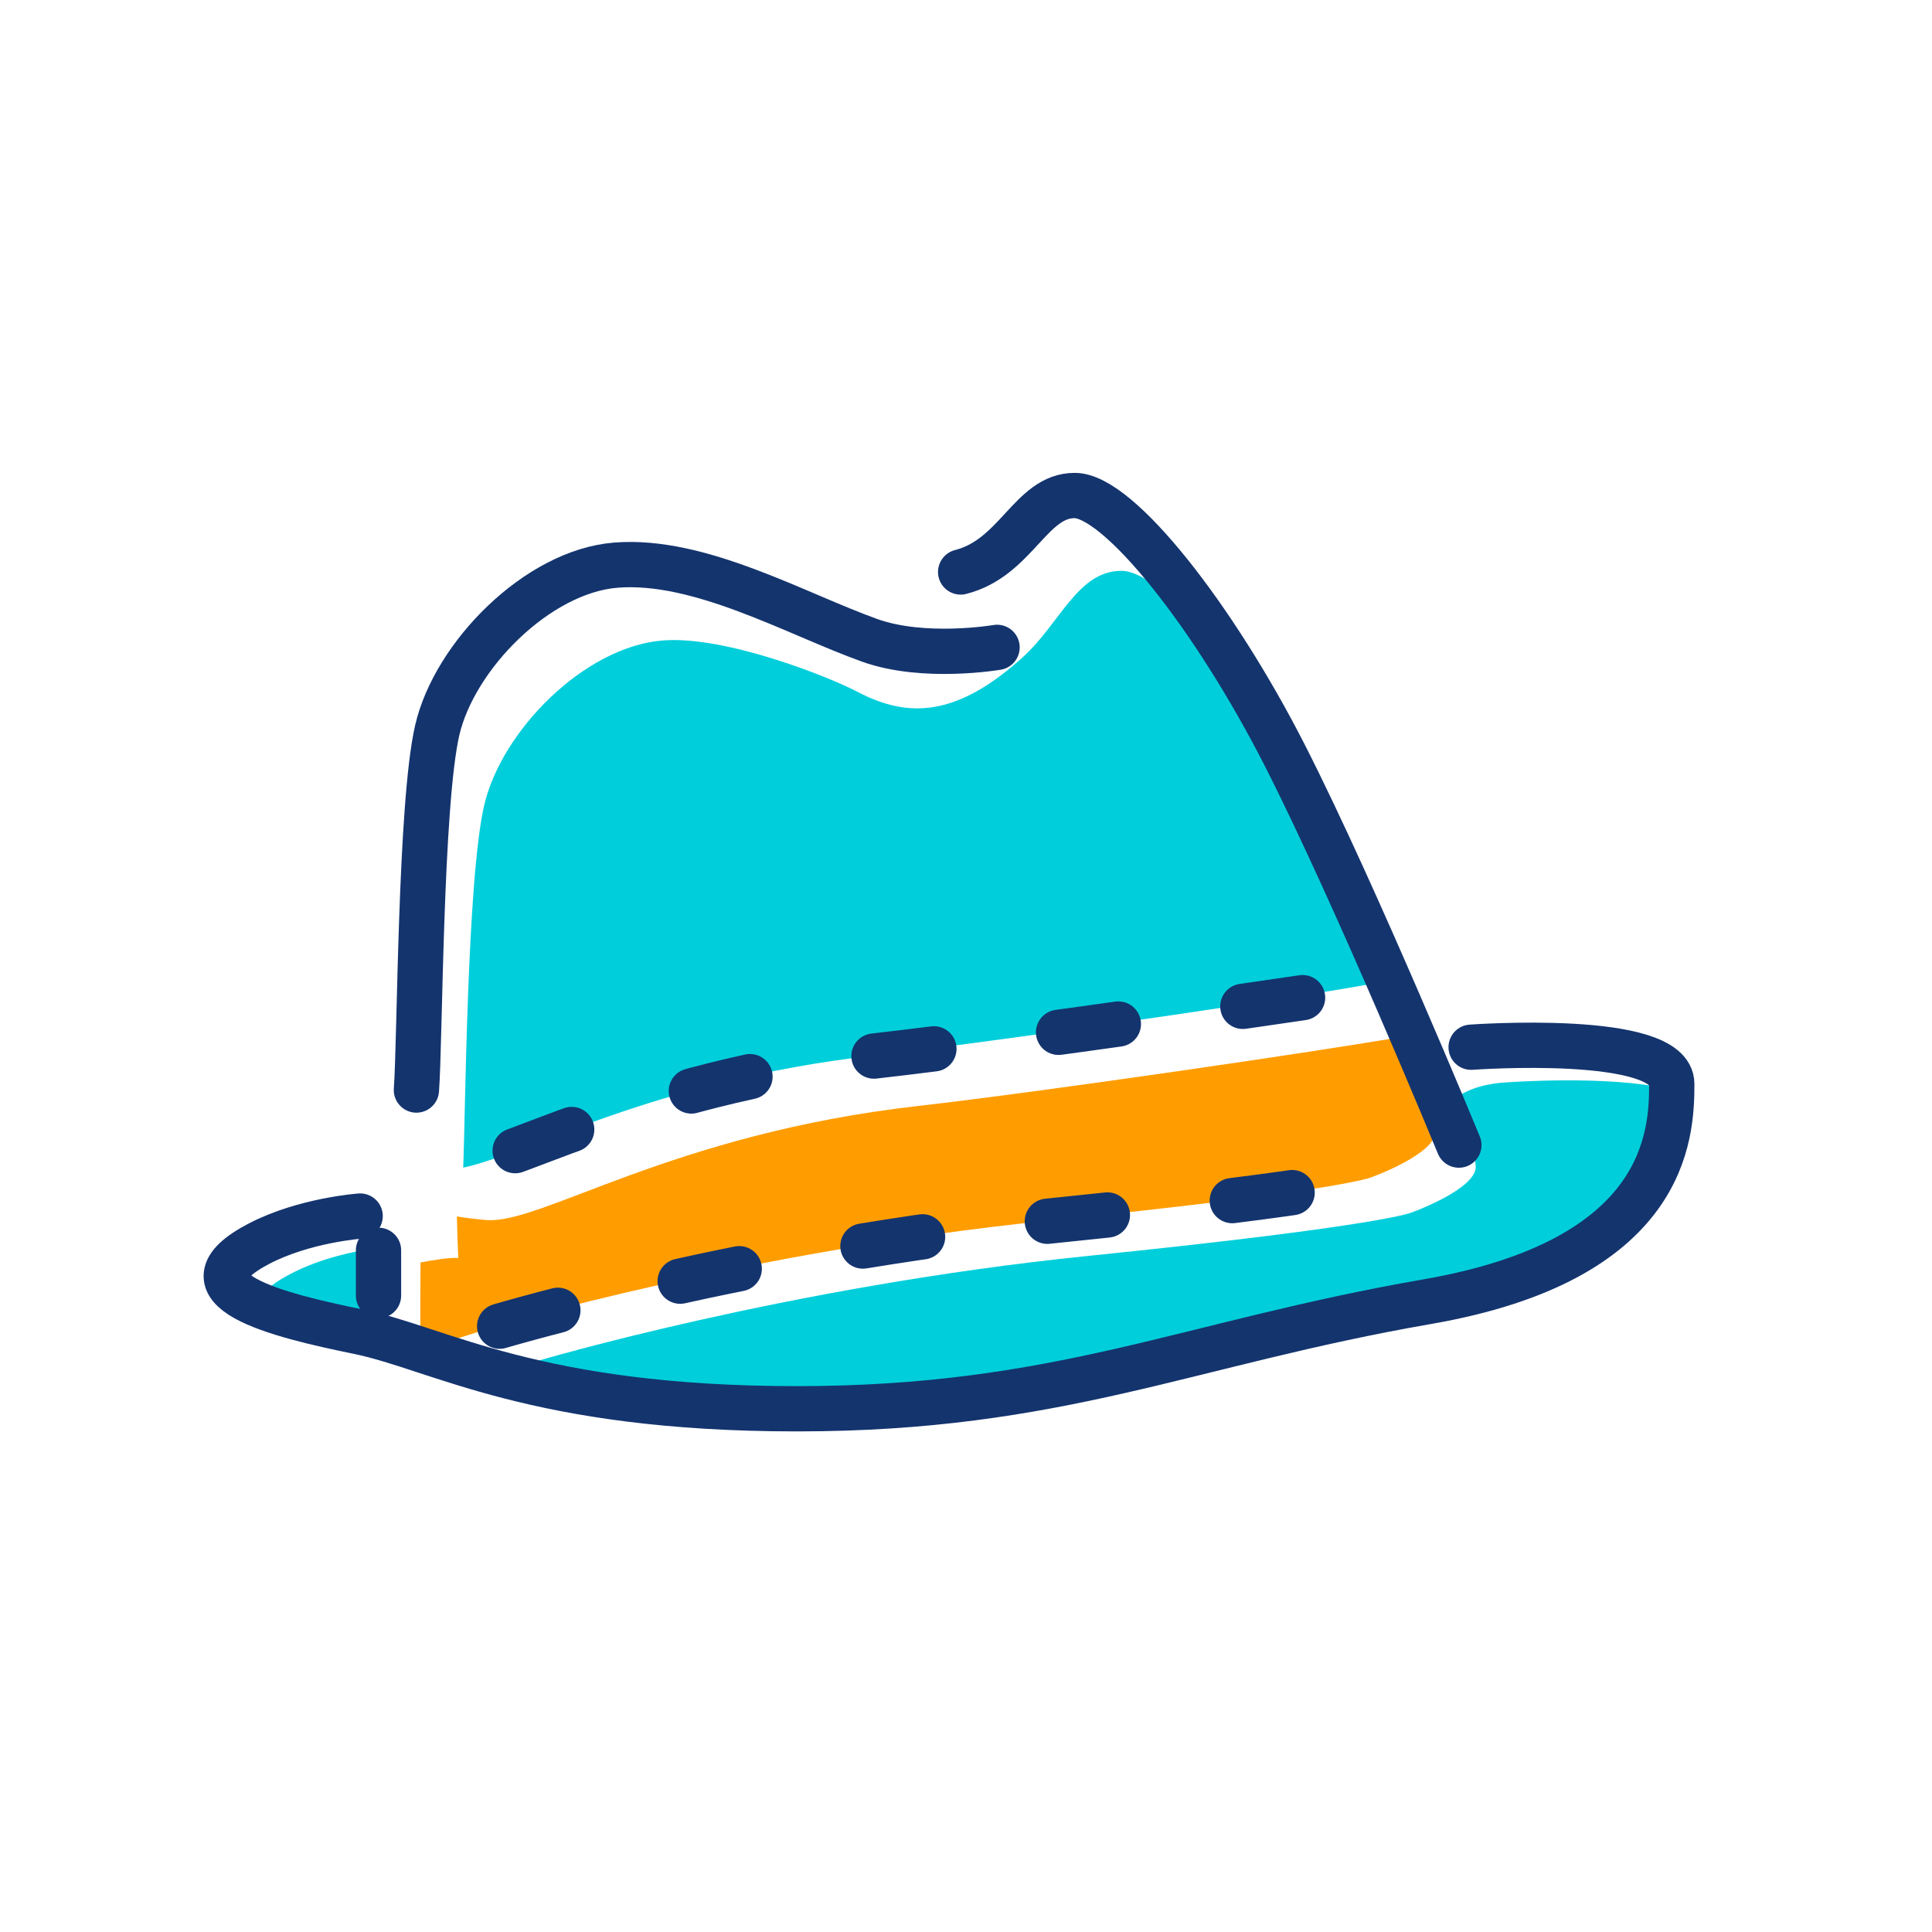 <?xml version="1.0" ?>
<!DOCTYPE svg  PUBLIC '-//W3C//DTD SVG 1.0//EN'  'http://www.w3.org/TR/2001/REC-SVG-20010904/DTD/svg10.dtd'>
<!-- Uploaded to: SVG Repo, www.svgrepo.com, Generator: SVG Repo Mixer Tools -->
<svg width="800px" height="800px" viewBox="0 0 256 256" enable-background="new 0 0 256 256" id="Layer_1" version="1.0" xml:space="preserve" xmlns="http://www.w3.org/2000/svg" xmlns:xlink="http://www.w3.org/1999/xlink">
<g>
<path d="M221.061,144.317c-7.764-1.895-21.254-0.908-21.254-0.908c-3.779,0.178-5.775,1.34-6.236,1.646   c0.988,4.1,1.895,8.146,1.967,9.473c0.168,3-8.414,6.104-8.414,6.104s-3.367,1.746-43.086,5.797   c-39.723,4.055-72.957,13.945-72.957,13.945s-2.307,0.764-5.234,1.672c8.969,2.408,21.102,4.605,39.297,4.605   c34.777,0,51.719-8.674,83.496-14.186C219.361,167.136,220.986,151.503,221.061,144.317z" fill="#00CFDB"/>
<path d="M115.682,139.878c18.355-2.082,65.15-8.994,67.924-9.918c-4.346-9.963-9.494-21.389-13.773-29.803   c-1.908-3.748-3.951-7.393-6.041-10.828c-6.047-8.223-11.773-13.691-15.18-13.691c-5.838,0-8.115,6.955-13.111,11.467   c-8.775,7.926-15.205,8.078-21.898,4.555c-3.654-1.924-17.451-7.461-25.787-6.795c-10.389,0.83-21.402,11.998-23.67,21.887   c-2.27,9.889-2.484,41.168-2.756,47.666c-0.004,0.104-0.008,0.201-0.014,0.305C69.871,152.921,86.707,143.165,115.682,139.878z" fill="#00CFDB"/>
<g>
<polygon fill="#00CFDB" points="49.553,177.048 49.549,177.048 49.549,177.048   "/>
<path d="M49.699,165.382c-2.646,0.396-7.195,1.324-11.143,3.383c-3.068,1.596-4.332,3.01-4.357,4.27    c3.514,1.404,8.447,2.508,12.824,3.404c0.826,0.168,1.668,0.377,2.525,0.609c0.355-2.947,0.15-5.393,0.15-5.393v-6V165.382z" fill="#00CFDB"/>
</g>
<path d="M121.682,146.542c-32.711,3.711-49.957,15.674-57.191,15.121c-1.412-0.107-2.754-0.283-3.947-0.475   c0.027,1.605,0.084,3.389,0.178,5.502c-1.039-0.094-3.258,0.262-5.004,0.592l-0.021,5.039v5.996c0,0,0.016,0.184,0.031,0.498   c4.734-1.352,10.021-3.107,10.021-3.107s33.234-9.891,72.955-13.943s43.088-5.799,43.088-5.799s8.582-3.104,8.414-6.104   c-0.094-1.664-2.115-7.609-3.896-12.572C174.846,139.31,137.584,144.737,121.682,146.542z" fill="#FF9D00"/>
<path d="   M194.932,138.761c0,0,26.586-1.945,26.586,4.863c0,6.811-0.648,23.346-32.424,28.859c-31.775,5.512-48.717,14.186-83.496,14.186   c-34.773,0-47.42-8.025-58.117-10.215c-10.703-2.189-24.75-5.621-13.135-11.674c5.998-3.121,13.375-3.645,13.375-3.645" fill="none" stroke="#14346E" stroke-linecap="round" stroke-linejoin="round" stroke-miterlimit="10" stroke-width="6"/>
<path d="   M193.309,151.731c0,0-13.617-33.072-23.02-51.555c-9.408-18.482-22.049-34.518-27.889-34.518c-5.834,0-7.711,8.254-15.109,10.133" fill="none" stroke="#14346E" stroke-linecap="round" stroke-linejoin="round" stroke-miterlimit="10" stroke-width="6"/>
<path d="   M132.115,85.78c0,0-9.654,1.658-16.871-0.928c-9.854-3.533-22.525-10.854-33.639-9.967c-10.389,0.828-21.396,11.996-23.672,21.885   c-2.268,9.889-2.268,41.18-2.756,47.666" fill="none" stroke="#14346E" stroke-linecap="round" stroke-linejoin="round" stroke-miterlimit="10" stroke-width="6"/>
<path d="   M172.598,132.194c0,0-38.104,5.619-56.459,7.701c-32.709,3.711-49.934,15.119-57.191,15.119" fill="none" stroke="#14346E" stroke-dasharray="7.998,16.662" stroke-linecap="round" stroke-linejoin="round" stroke-miterlimit="10" stroke-width="6"/>
<line fill="none" stroke="#14346E" stroke-linecap="round" stroke-linejoin="round" stroke-miterlimit="10" stroke-width="6" x1="50.154" x2="50.154" y1="165.673" y2="171.671"/>
<path d="   M66.205,175.726c0,0,33.234-9.891,72.955-13.943s43.086-5.799,43.086-5.799" fill="none" stroke="#14346E" stroke-dasharray="7.998,16.662" stroke-linecap="round" stroke-linejoin="round" stroke-miterlimit="10" stroke-width="6"/>
</g>
</svg>
